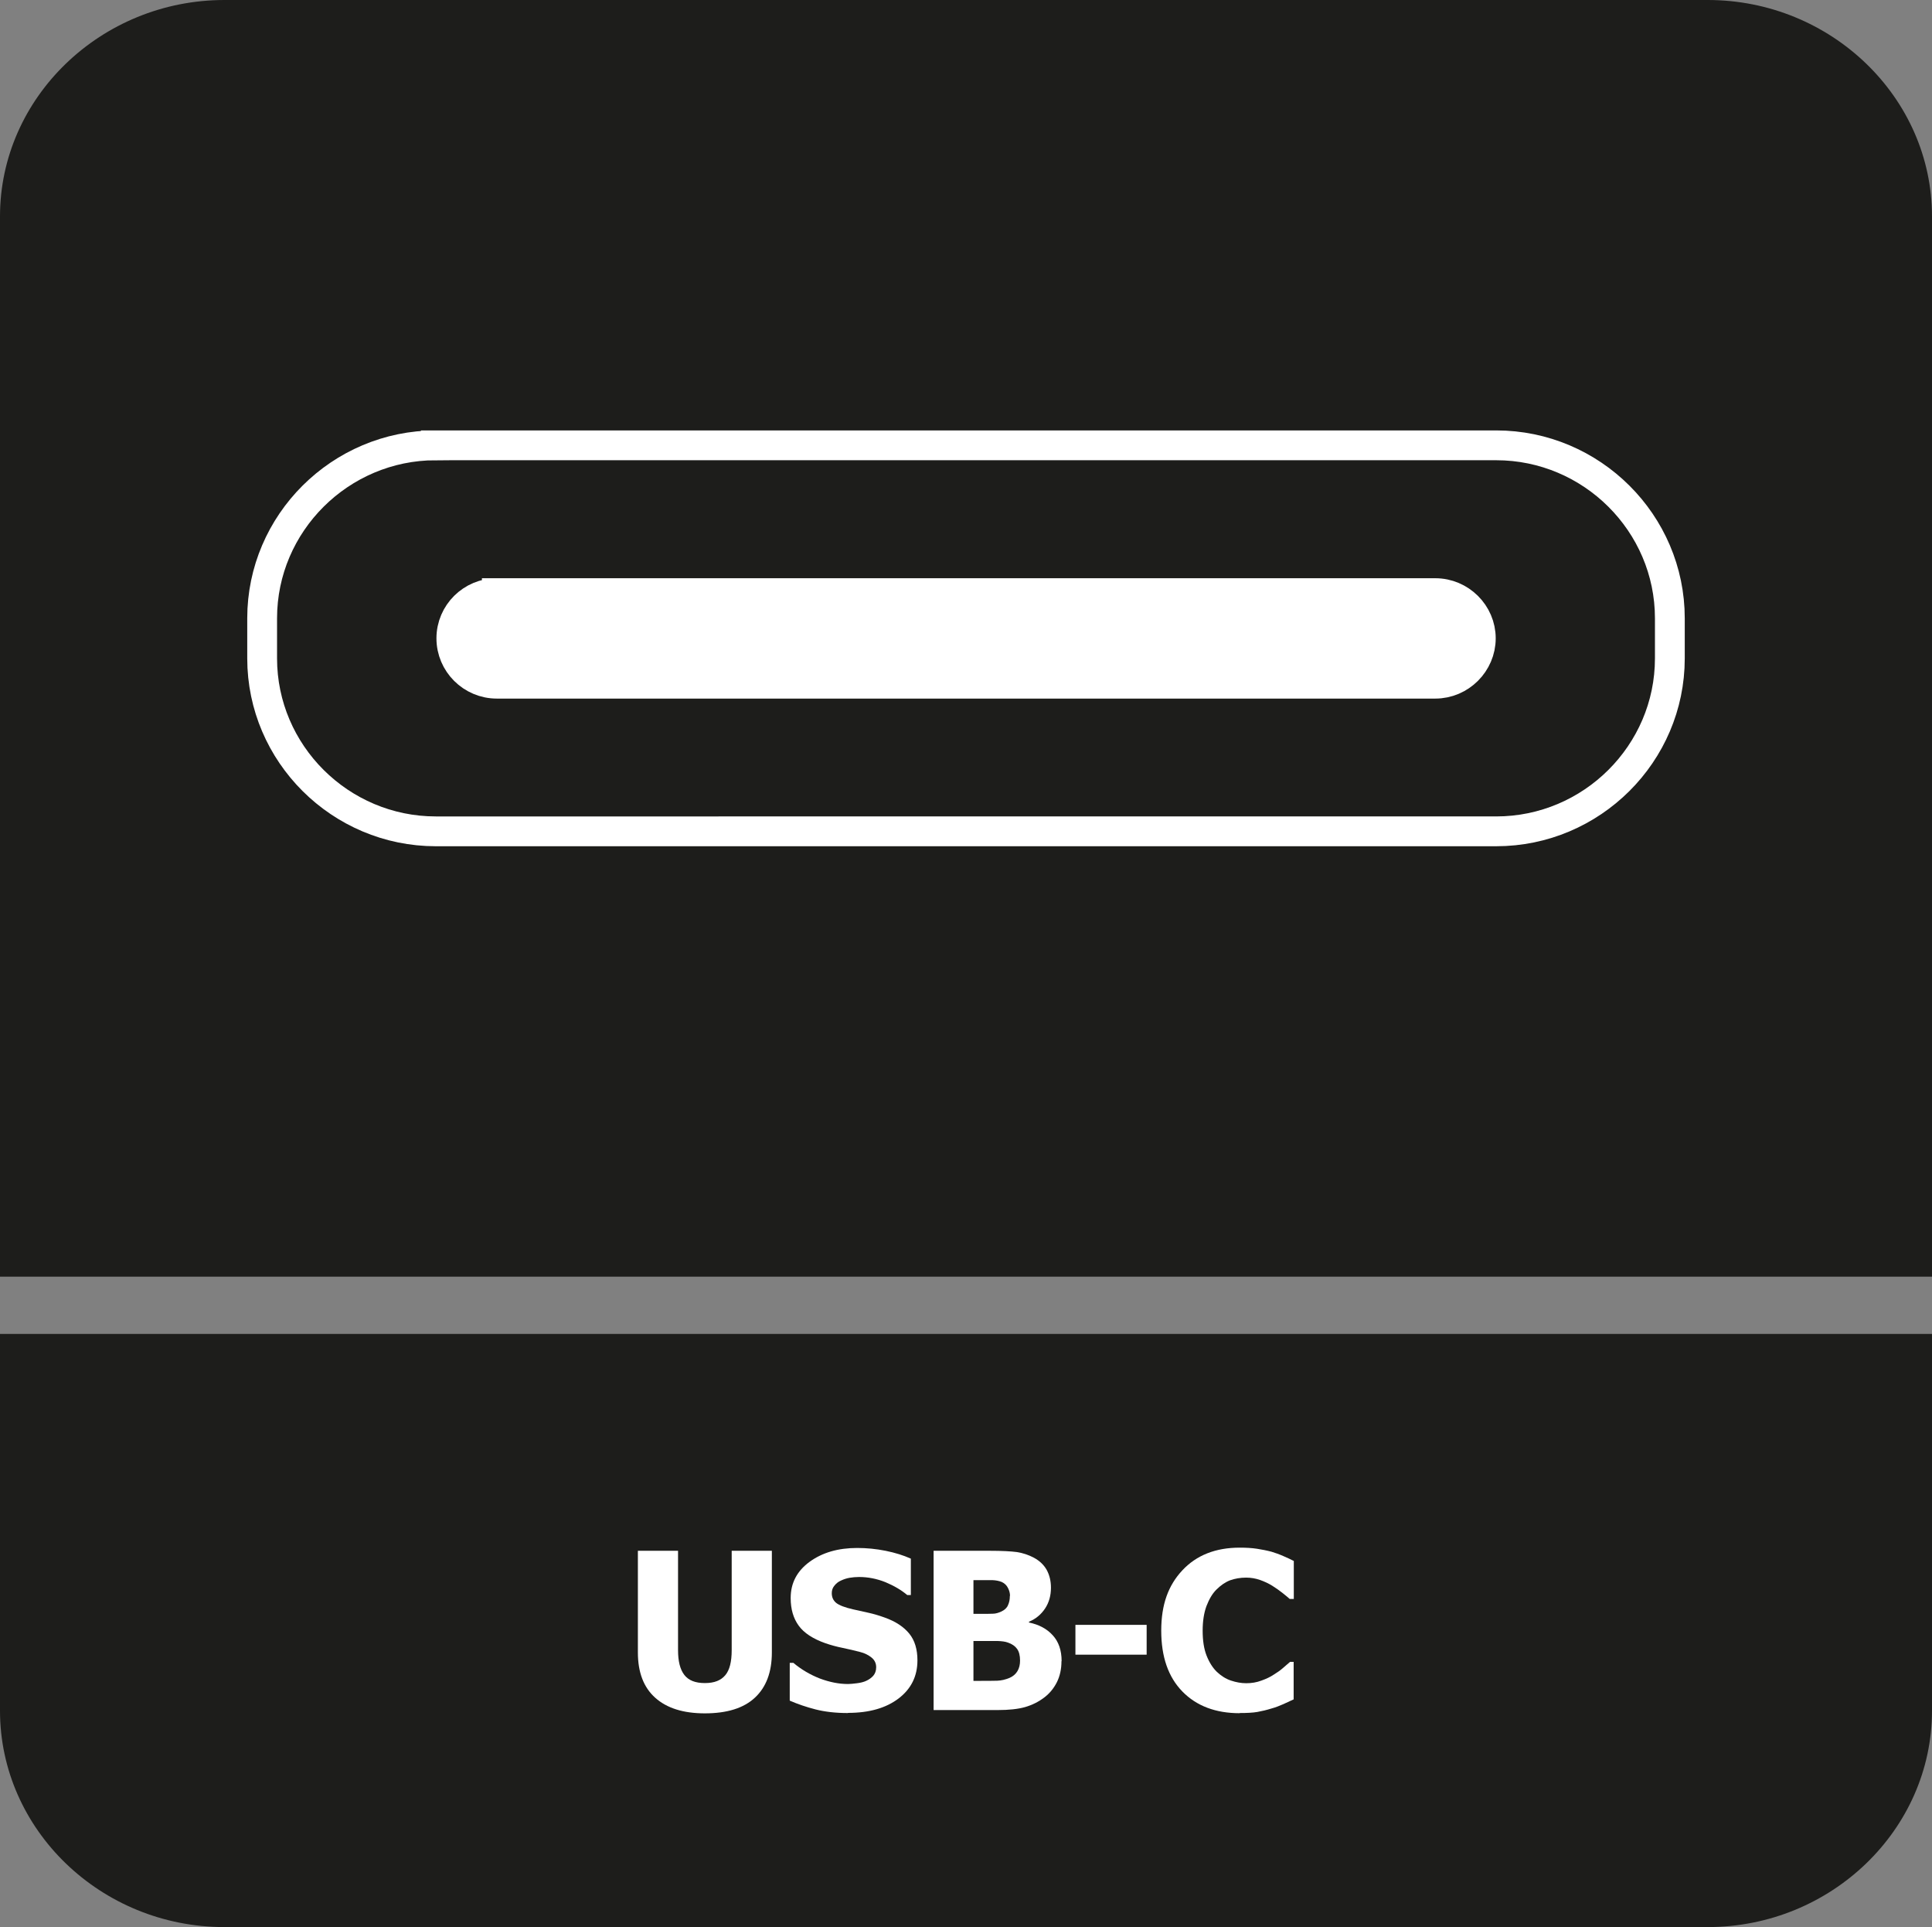 <?xml version="1.0" encoding="UTF-8"?>
<svg id="Layer_2" data-name="Layer 2" xmlns="http://www.w3.org/2000/svg" viewBox="0 0 123.15 122.81">
  <rect x="0" y="0" width="123.15" height="122.81" fill="#808080" stroke="none"/>
  <defs>
    <style>
      .cls-1, .cls-2 {
        fill: #fff;
      }

      .cls-2, .cls-3 {
        fill-rule: evenodd;
      }

      .cls-3 {
        fill: #1d1d1b;
      }

      .cls-4 {
        fill: none;
        stroke: #fff;
        stroke-miterlimit: 2.61;
        stroke-width: 1.9px;
      }
    </style>
  </defs>
  <g id="Layer_3" data-name="Layer 3">
    <g>
      <path class="cls-3" d="M123.15,91.12v17.9c0,7.59-6.44,13.79-14.3,13.79H14.3c-7.87,0-14.3-6.21-14.3-13.79v-24.01h123.15v6.11Z"/>
      <path class="cls-3" d="M14.31,0h94.54c7.87,0,14.3,6.21,14.3,13.79v67.57H0V13.79C0,6.21,6.44,0,14.31,0"/>
      <g>
        <g>
          <path class="cls-4" d="M27.78,28.38h67.59c6.09,0,11.07,4.96,11.07,11.02v2.56c0,6.06-4.98,11.02-11.07,11.02H27.78c-6.09,0-11.07-4.96-11.07-11.02v-2.56c0-6.06,4.98-11.02,11.07-11.02Z"/>
          <path class="cls-2" d="M31.67,37.8h59.82c1.59,0,2.9,1.3,2.9,2.88s-1.31,2.89-2.9,2.89H31.67c-1.6,0-2.9-1.3-2.9-2.89s1.3-2.88,2.9-2.88Z"/>
        </g>
        <path class="cls-4" d="M31.67,37.8h59.82c1.59,0,2.9,1.3,2.9,2.88s-1.31,2.89-2.9,2.89H31.67c-1.6,0-2.9-1.3-2.9-2.89s1.3-2.88,2.9-2.88Z"/>
      </g>
      <g>
        <path class="cls-1" d="M44.93,109.19c-1.37,0-2.42-.33-3.16-.99-.74-.66-1.11-1.62-1.11-2.89v-6.48h2.56v6.33c0,.71.13,1.23.4,1.58.27.35.7.52,1.31.52s1.02-.17,1.3-.5.41-.86.41-1.6v-6.33h2.56v6.48c0,1.25-.36,2.21-1.08,2.88-.72.67-1.78,1-3.2,1Z"/>
        <path class="cls-1" d="M54.05,109.17c-.78,0-1.47-.08-2.06-.23-.59-.15-1.14-.34-1.65-.56v-2.41h.23c.51.43,1.08.76,1.69,1,.62.23,1.21.35,1.79.35.15,0,.34-.02.58-.05.24-.03.43-.08.58-.15.18-.08.33-.19.45-.32.12-.14.19-.32.19-.55,0-.25-.1-.46-.3-.62-.2-.16-.44-.28-.72-.35-.35-.09-.72-.18-1.11-.26-.4-.08-.76-.18-1.11-.3-.79-.28-1.36-.65-1.7-1.12-.34-.47-.51-1.05-.51-1.76,0-.95.4-1.72,1.21-2.31.81-.59,1.82-.88,3.03-.88.61,0,1.21.06,1.81.18.6.12,1.14.29,1.61.5v2.32h-.23c-.38-.32-.84-.59-1.39-.82-.55-.22-1.11-.33-1.68-.33-.22,0-.42.02-.6.05-.18.03-.37.09-.56.18-.16.07-.3.18-.41.32-.12.14-.17.3-.17.48,0,.26.09.46.28.62.19.15.54.29,1.07.41.34.08.67.15.99.22.32.07.66.17,1.02.3.71.25,1.23.6,1.58,1.03s.52,1,.52,1.7c0,1.01-.4,1.82-1.2,2.43-.8.61-1.87.92-3.23.92Z"/>
        <path class="cls-1" d="M67.66,105.87c0,.5-.1.95-.29,1.33s-.45.7-.77.95c-.38.3-.81.51-1.26.64-.46.13-1.04.19-1.75.19h-4.08v-10.15h3.6c.75,0,1.32.03,1.7.08.39.06.75.18,1.09.36.37.2.64.46.82.78.18.33.27.71.27,1.13,0,.5-.12.94-.37,1.32s-.59.67-1.03.85v.05c.63.13,1.14.4,1.51.81.38.41.57.96.57,1.65ZM64.38,101.7c0-.16-.04-.33-.13-.5-.08-.17-.22-.3-.39-.38-.17-.07-.37-.11-.6-.12-.23,0-.57,0-1.03,0h-.18v2.15h.32c.44,0,.75,0,.92-.01.18,0,.36-.06.54-.14.21-.1.35-.23.42-.4.08-.17.12-.36.12-.59ZM65.02,105.82c0-.31-.06-.56-.19-.74-.13-.18-.32-.31-.58-.4-.16-.06-.37-.09-.64-.1-.27,0-.64,0-1.09,0h-.47v2.54h.14c.67,0,1.13,0,1.38-.01s.52-.07.78-.18c.23-.1.4-.25.51-.44s.16-.41.16-.66Z"/>
        <path class="cls-1" d="M73.09,105.45h-4.54v-1.9h4.54v1.9Z"/>
        <path class="cls-1" d="M79.02,109.18c-1.53,0-2.75-.46-3.65-1.38-.9-.92-1.35-2.21-1.35-3.88s.45-2.89,1.35-3.85c.9-.96,2.12-1.44,3.65-1.44.41,0,.77.02,1.1.07.32.05.63.11.93.19.23.07.49.16.76.28.27.12.5.22.66.31v2.42h-.26c-.12-.11-.28-.24-.47-.39-.19-.15-.4-.3-.64-.45-.24-.15-.5-.27-.78-.37-.29-.1-.58-.15-.89-.15-.37,0-.71.06-1.02.17-.31.12-.6.32-.88.6-.26.26-.46.61-.63,1.05-.16.44-.24.96-.24,1.56,0,.63.08,1.16.25,1.59.17.43.39.78.66,1.04.27.25.56.44.89.55.33.11.65.17.98.17s.66-.05.97-.17c.31-.11.56-.23.77-.37.23-.14.43-.28.6-.43.17-.15.32-.28.45-.39h.23v2.39c-.19.09-.4.18-.65.3-.25.11-.5.21-.76.28-.32.1-.62.17-.9.22-.28.05-.66.07-1.15.07Z"/>
      </g>
    </g>
  </g>
</svg>